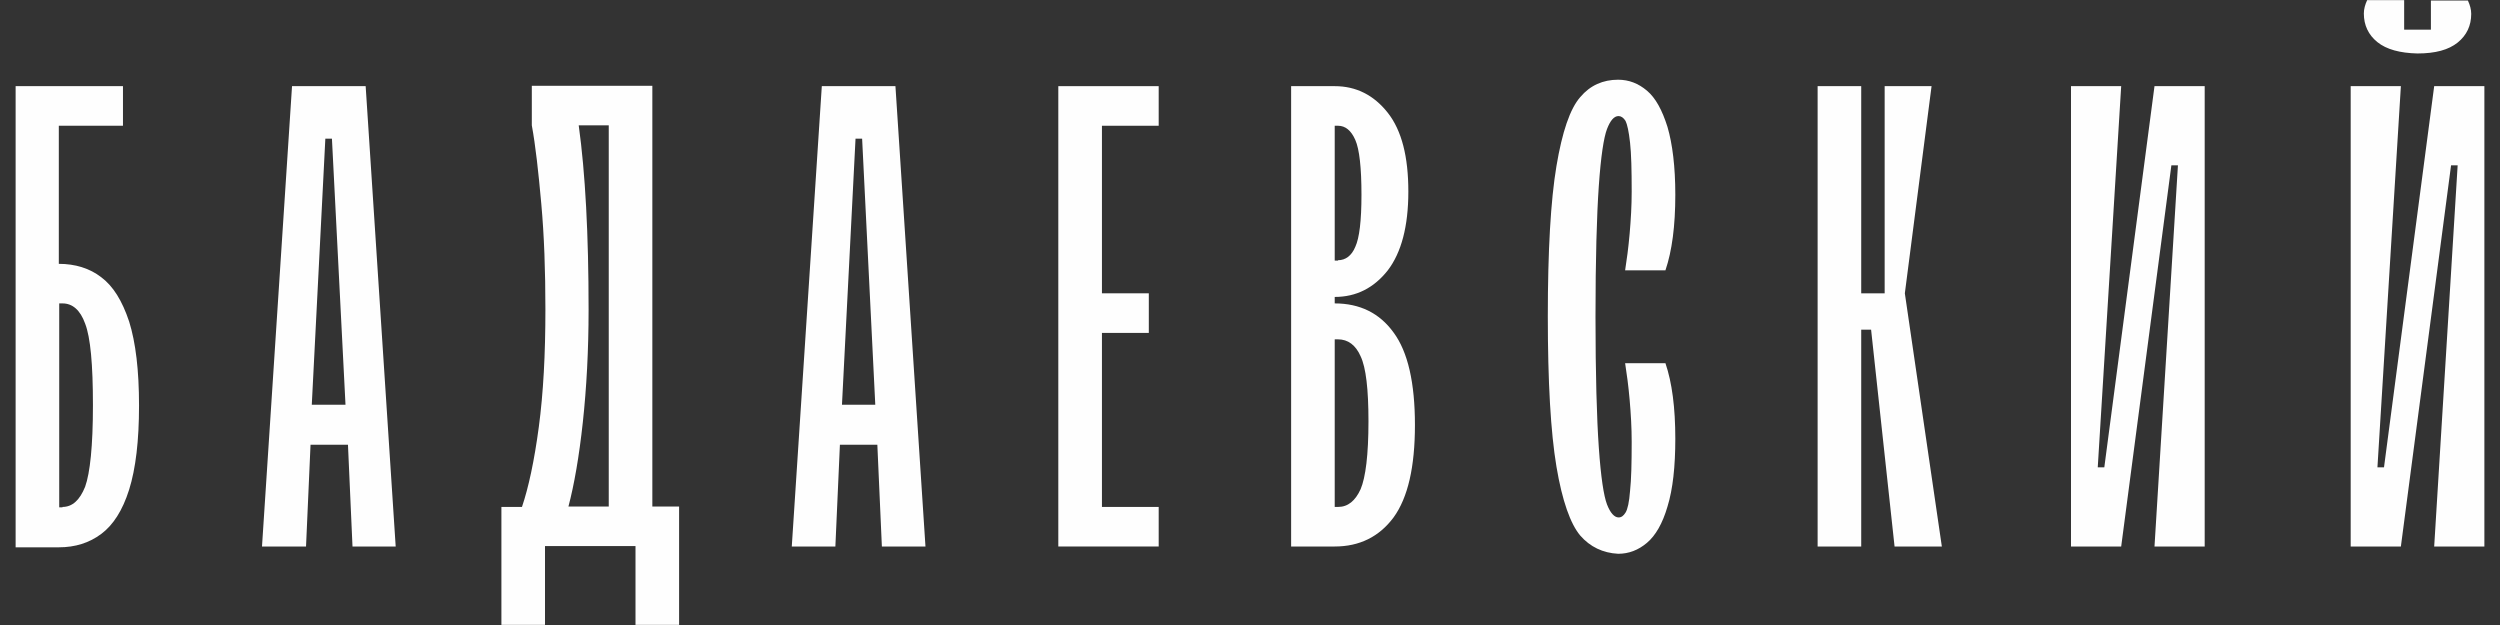 <?xml version="1.0" encoding="UTF-8"?>
<!DOCTYPE svg PUBLIC "-//W3C//DTD SVG 1.1//EN" "http://www.w3.org/Graphics/SVG/1.1/DTD/svg11.dtd">
<!-- Creator: CorelDRAW 2021 (64-Bit) -->
<svg xmlns="http://www.w3.org/2000/svg" xml:space="preserve" width="800px" height="200px" version="1.1" style="shape-rendering:geometricPrecision; text-rendering:geometricPrecision; image-rendering:optimizeQuality; fill-rule:evenodd; clip-rule:evenodd"
viewBox="0 0 800 200"
 xmlns:xlink="http://www.w3.org/1999/xlink"
 xmlns:xodm="http://www.corel.com/coreldraw/odm/2003">
 <rect x="0" y="0" width="800" height="200" fill="#333333" stroke="none"/>
 <defs>
  <style type="text/css">
   <![CDATA[
    .fil0 {fill:#FEFEFE;fill-rule:nonzero}
   ]]>
  </style>
 </defs>
 <g id="Слой_x0020_1">
  <g id="header-logo.svg">
   <path class="fil0" d="M5 27.57l34.35 0 0 12.67 -20.53 0 0 44.19c5.26,0 9.87,1.42 13.56,4.27 3.81,2.84 6.71,7.49 8.95,14.21 2.1,6.72 3.16,15.63 3.16,26.87 0,11.25 -1.06,20.16 -3.16,26.88 -2.11,6.72 -5.14,11.37 -8.95,14.21 -3.82,2.85 -8.3,4.27 -13.56,4.27l-13.82 0 0 -147.57zm15 134.65c3.16,0 5.53,-2.2 7.24,-6.46 1.58,-4.4 2.5,-13.05 2.5,-26.1 0,-13.05 -0.79,-21.71 -2.5,-26.11 -1.58,-4.39 -4.08,-6.46 -7.24,-6.46l-1.05 0 0 65.26 1.05 0 0 -0.13z"/>
   <path class="fil0" d="M93.45 27.57l23.56 0 9.61 147.31 -13.82 0 -1.45 -32.56 -11.98 0 -1.44 32.56 -14.09 0 9.61 -147.31zm17.11 101.95l-4.34 -85.15 -2.11 0 -4.34 85.15 10.79 0z"/>
   <path class="fil0" d="M160.58 162.22l6.45 0c2.1,-6.21 3.94,-14.73 5.39,-25.59 1.45,-10.85 2.11,-23.38 2.11,-37.6 0,-12.41 -0.4,-23.64 -1.32,-33.85 -0.92,-10.21 -1.84,-18.61 -3.03,-25.07l0 -12.66 38.57 0 0 134.64 8.56 0 0 37.86 -13.95 0 0 -25.2 -28.96 0 0 25.2 -13.95 0 0 -37.73 0.13 0zm34.22 0l0 -122.11 -9.61 0c2.11,15.25 3.16,34.89 3.16,58.92 0,13.05 -0.66,25.07 -1.84,36.05 -1.19,10.98 -2.77,20.03 -4.61,27.01l12.9 0 0 0.13z"/>
   <path class="fil0" d="M262.98 27.57l23.56 0 9.61 147.31 -13.95 0 -1.45 -32.56 -11.98 0 -1.45 32.56 -13.95 0 9.61 -147.31zm17.11 101.95l-4.21 -85.15 -2.11 0 -4.34 85.15 10.66 0z"/>
   <polygon class="fil0" points="338.66,27.57 370.78,27.57 370.78,40.24 352.62,40.24 352.62,93.86 367.62,93.86 367.62,106.53 352.62,106.53 352.62,162.22 370.78,162.22 370.78,174.88 338.66,174.88 "/>
   <path class="fil0" d="M413.16 27.57l13.95 0c6.85,0 12.51,2.85 16.99,8.53 4.47,5.69 6.57,14.09 6.57,25.2 0,11.11 -2.23,19.51 -6.57,25.2 -4.48,5.68 -10.14,8.52 -16.99,8.52l0 2.07c8.03,0 14.35,3.1 18.83,9.31 4.6,6.2 6.84,16.15 6.84,29.59 0,13.43 -2.24,23.25 -6.84,29.59 -4.61,6.2 -10.93,9.3 -18.83,9.3l-13.95 0 0 -147.31zm15.01 55.7c2.37,0 4.34,-1.42 5.52,-4.27 1.32,-2.84 1.98,-8.4 1.98,-16.67 0,-8.65 -0.66,-14.6 -1.98,-17.57 -1.31,-2.97 -3.15,-4.52 -5.52,-4.52l-1.06 0 0 43.16 1.06 0 0 -0.13zm0 78.95c3.16,0 5.52,-1.94 7.23,-5.69 1.59,-3.75 2.51,-10.98 2.51,-21.71 0,-10.2 -0.79,-17.18 -2.51,-20.8 -1.58,-3.62 -4.07,-5.43 -7.23,-5.43l-1.06 0 0 53.63 1.06 0z"/>
   <path class="fil0" d="M505.69 171.39c-3.16,-3.75 -5.79,-11.11 -7.63,-22.09 -1.84,-10.99 -2.76,-27.01 -2.76,-48.07 0,-21.06 0.92,-37.09 2.76,-48.07 1.84,-10.98 4.34,-18.35 7.63,-22.1 3.16,-3.74 7.24,-5.55 12.11,-5.55 3.42,0 6.45,1.16 9.21,3.49 2.77,2.32 4.88,6.2 6.59,11.63 1.58,5.42 2.5,12.66 2.5,21.7 0,9.95 -1.05,17.97 -3.16,24.17l-12.9 0c0.53,-3.36 1.05,-7.24 1.45,-11.76 0.39,-4.52 0.65,-8.92 0.65,-13.44 0,-6.85 -0.13,-12.14 -0.52,-15.63 -0.4,-3.62 -0.92,-5.95 -1.45,-6.98 -0.65,-1.04 -1.44,-1.55 -2.23,-1.55 -1.45,0 -2.64,1.42 -3.69,4.13 -1.05,2.72 -1.98,8.79 -2.63,18.22 -0.66,9.43 -1.06,23.39 -1.06,41.87 0,18.47 0.4,32.43 1.06,41.86 0.65,9.44 1.58,15.51 2.63,18.22 1.05,2.72 2.37,4.14 3.69,4.14 0.92,0 1.58,-0.52 2.23,-1.55 0.66,-1.04 1.18,-3.36 1.45,-6.98 0.39,-3.62 0.52,-8.79 0.52,-15.64 0,-4.52 -0.26,-8.91 -0.65,-13.44 -0.4,-4.52 -0.92,-8.39 -1.45,-11.75l12.9 0c2.11,6.2 3.16,14.21 3.16,24.16 0,8.92 -0.79,16.15 -2.5,21.71 -1.58,5.42 -3.82,9.3 -6.59,11.63 -2.76,2.32 -5.79,3.49 -9.21,3.49 -4.87,-0.26 -8.95,-2.2 -12.11,-5.82z"/>
   <polygon class="fil0" points="581.64,27.57 595.59,27.57 595.59,93.86 603.09,93.86 603.09,27.57 618.1,27.57 609.55,93.86 621.39,174.88 606.26,174.88 598.75,105.49 595.59,105.49 595.59,174.88 581.64,174.88 "/>
   <polygon class="fil0" points="662.72,27.57 678.78,27.57 671.28,149.55 673.38,149.55 689.44,27.57 705.5,27.57 705.5,174.88 689.44,174.88 696.94,52.9 694.84,52.9 678.78,174.88 662.72,174.88 "/>
   <path class="fil0" d="M752.22 27.57l16.06 0 -7.5 121.98 2.1 0 16.06 -121.98 16.06 0 0 147.31 -16.06 0 7.51 -121.98 -2.11 0 -16.06 121.98 -16.06 0 0 -147.31zm8.56 -14.08c-2.9,-2.33 -4.35,-5.43 -4.35,-9.17 0,-1.43 0.4,-2.85 1.06,-4.27l11.84 0 0 9.44 8.56 0 0 -9.31 11.84 0c0.66,1.42 1.06,2.84 1.06,4.27 0,3.74 -1.45,6.84 -4.34,9.17 -2.9,2.33 -7.11,3.49 -12.9,3.49 -5.53,-0.13 -9.88,-1.29 -12.77,-3.62z"/>
  </g>
 </g>
</svg>
